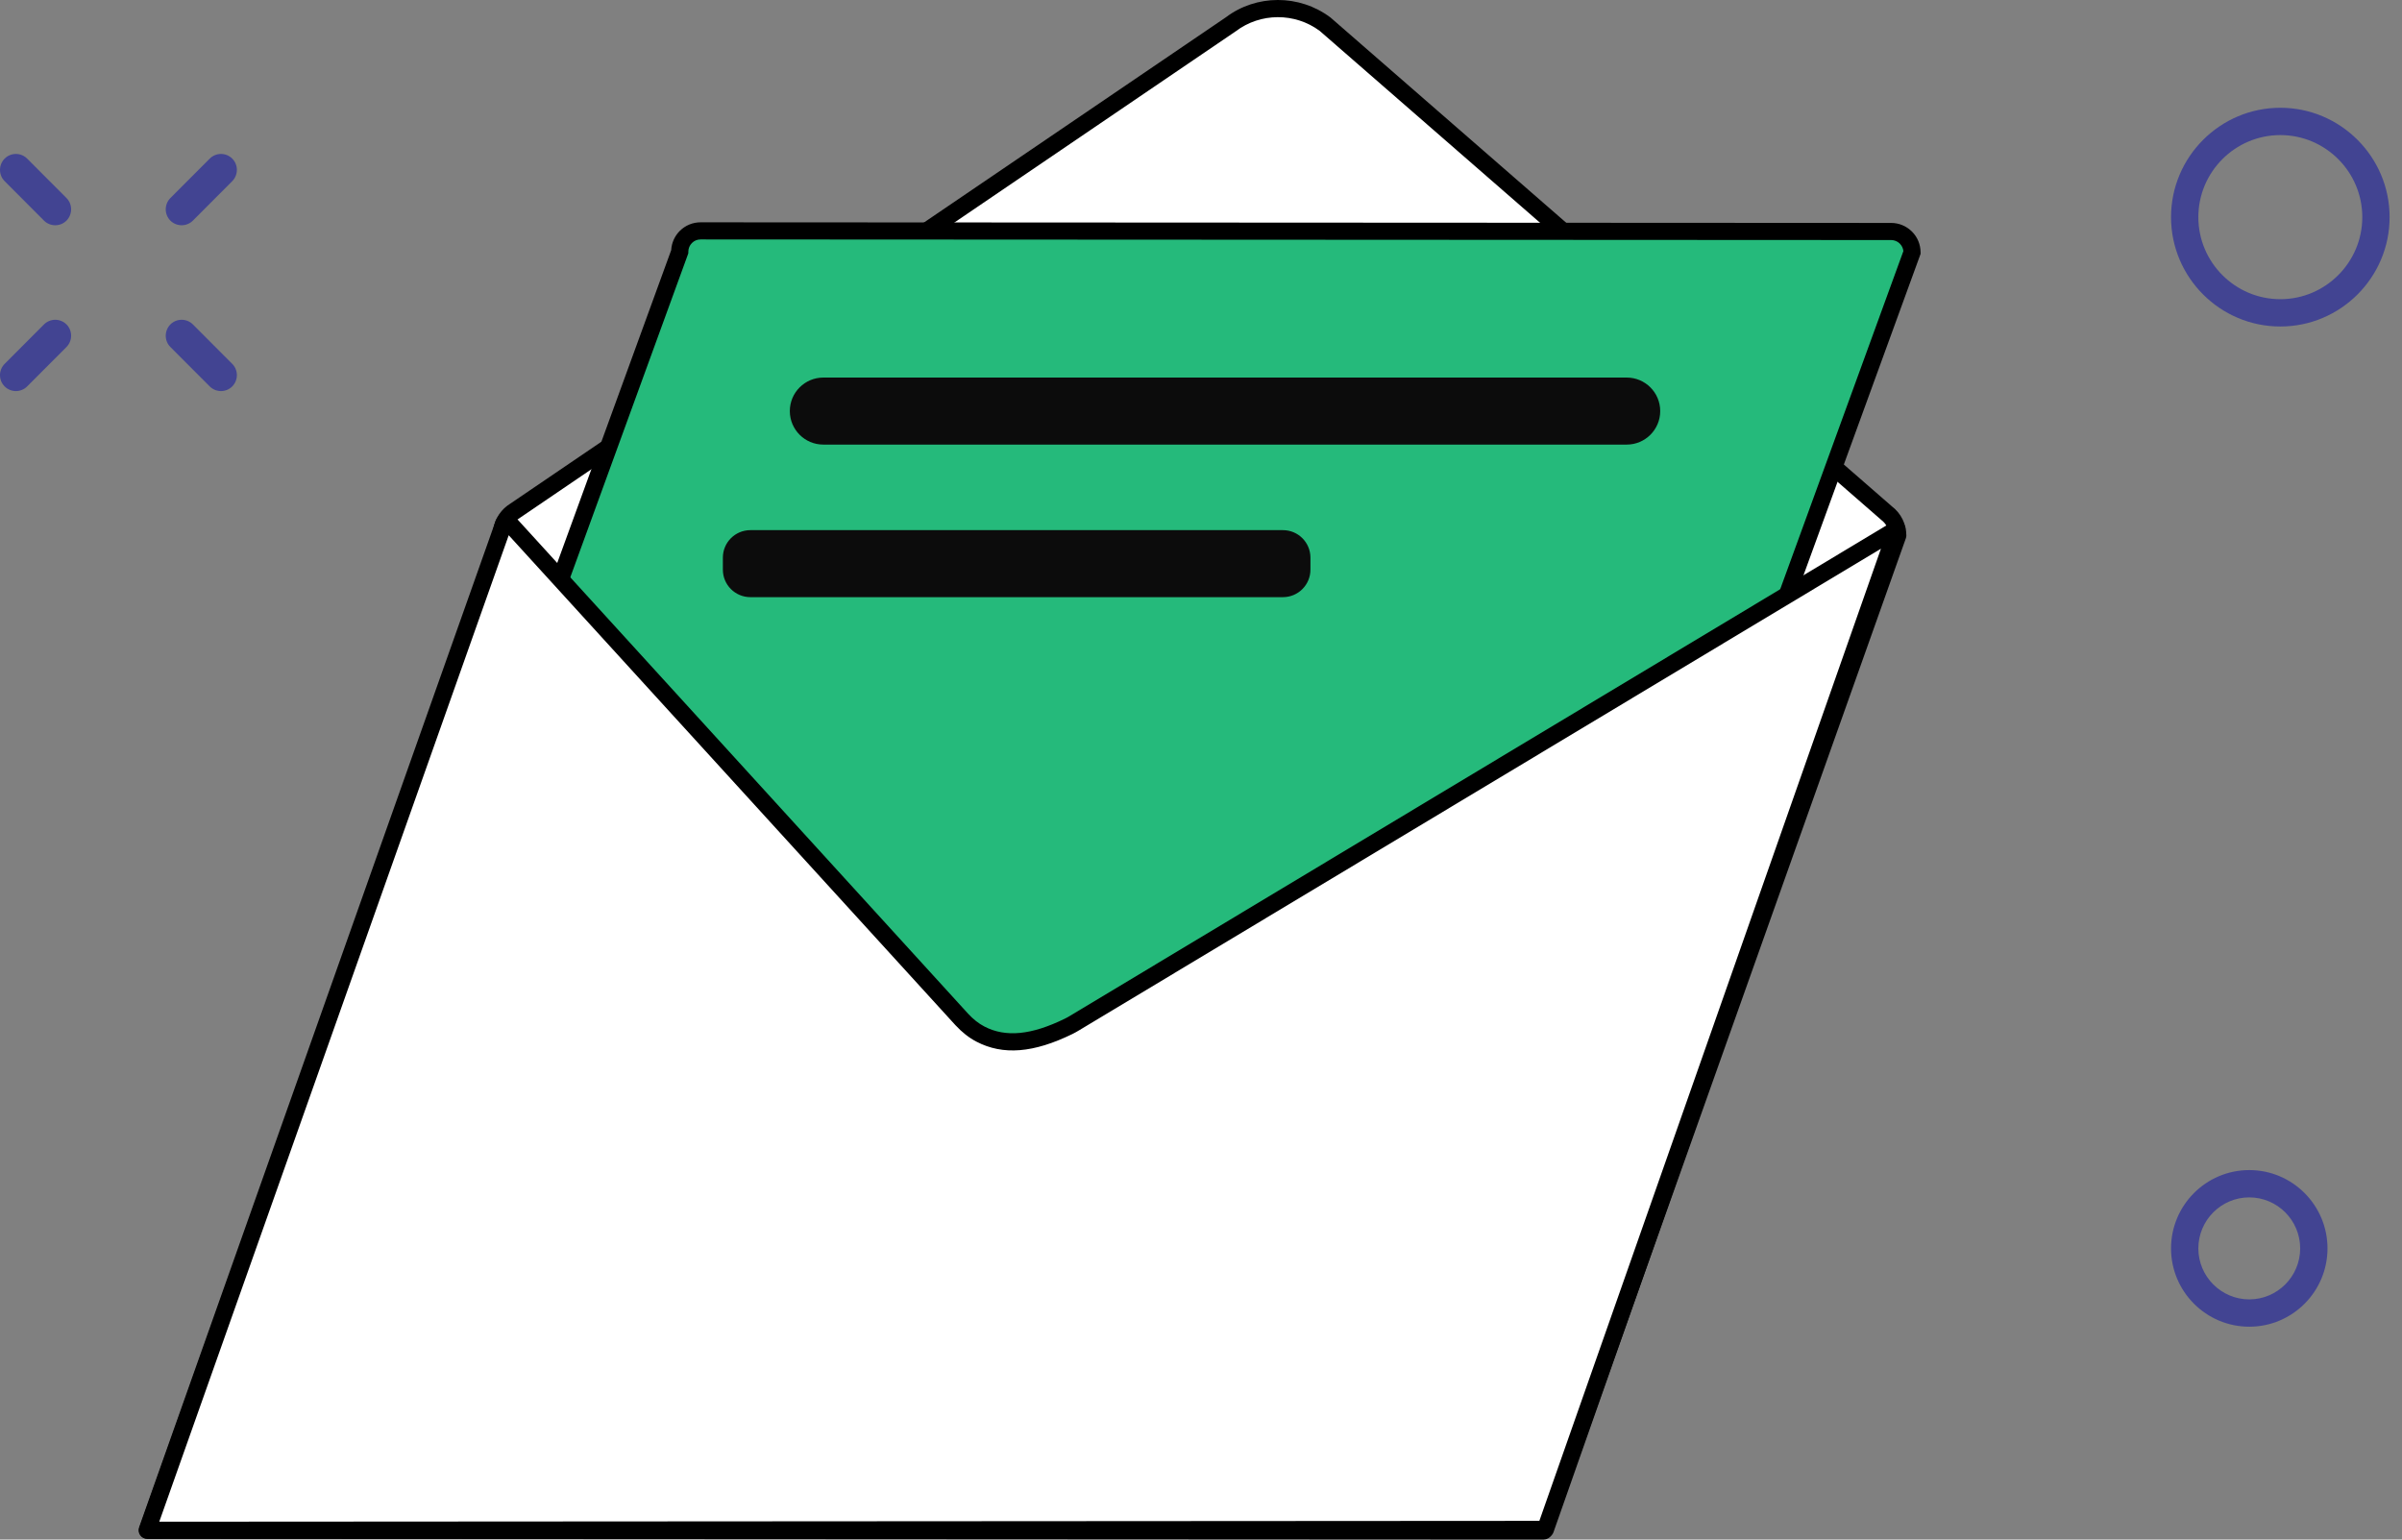 <?xml version="1.0" encoding="UTF-8"?> <svg xmlns="http://www.w3.org/2000/svg" width="156" height="100" viewBox="0 0 156 100" fill="none"><rect x="0" y="0" width="156" height="100" fill="#808080" stroke="none"/> <path d="M32.566 34.738C32.566 34.167 32.833 33.629 33.289 33.288L79.925 1.59C81.738 0.218 84.24 0.21 86.057 1.575L122.531 33.336C122.983 33.678 123.25 34.215 123.25 34.782L100.268 99.44L9.58 99.392L32.562 34.734L32.566 34.738Z" fill="white"></path> <path d="M100.268 100L9.58 99.952C9.398 99.952 9.231 99.863 9.127 99.715C9.024 99.566 8.998 99.377 9.057 99.207L32.01 34.63C32.039 33.926 32.388 33.262 32.955 32.84L79.613 1.126C81.59 -0.372 84.385 -0.379 86.394 1.126C86.405 1.134 86.417 1.141 86.428 1.152L122.887 32.903C123.465 33.347 123.81 34.048 123.81 34.779C123.81 34.842 123.799 34.905 123.777 34.964L100.794 99.622C100.716 99.844 100.505 99.993 100.271 99.993L100.268 100ZM10.37 98.843L99.875 98.888L122.69 34.697C122.664 34.337 122.483 34 122.193 33.781C122.182 33.774 122.175 33.767 122.164 33.755L85.709 2.005C84.099 0.811 81.86 0.818 80.258 2.031L33.6 33.748C33.307 33.967 33.118 34.345 33.118 34.738C33.118 34.801 33.107 34.864 33.085 34.923L10.366 98.84L10.37 98.843Z" fill="black"></path> <path d="M98.955 85.652L18.919 85.611L44.148 16.349C44.148 15.6 44.756 14.992 45.505 14.992L122.828 15.033C123.577 15.033 124.185 15.641 124.181 16.39L98.952 85.648L98.955 85.652Z" fill="#25BA7B"></path> <path d="M99.341 86.208H98.952L18.122 86.167L43.592 16.245C43.618 15.774 43.815 15.333 44.148 14.999C44.508 14.64 44.99 14.44 45.498 14.44L122.82 14.48C123.332 14.48 123.81 14.681 124.173 15.04C124.533 15.4 124.733 15.882 124.733 16.393V16.49L124.7 16.582L99.337 86.208H99.341ZM19.709 85.055L98.562 85.096L123.617 16.308C123.599 16.126 123.517 15.96 123.387 15.826C123.235 15.674 123.035 15.592 122.824 15.592L45.501 15.552C45.286 15.552 45.086 15.633 44.938 15.785C44.786 15.937 44.704 16.137 44.704 16.352V16.449L44.671 16.542L19.716 85.055H19.709Z" fill="black"></path> <path d="M53.469 24.524H105.651C106.848 24.524 107.824 25.499 107.824 26.697V26.704C107.824 27.902 106.848 28.877 105.651 28.877H53.469C52.271 28.877 51.296 27.902 51.296 26.704V26.697C51.296 25.499 52.271 24.524 53.469 24.524Z" fill="#0C0C0C"></path> <path d="M83.321 34.434H48.734C47.748 34.434 46.947 35.234 46.947 36.221V37C46.947 37.987 47.748 38.787 48.734 38.787H83.321C84.308 38.787 85.108 37.987 85.108 37V36.221C85.108 35.234 84.308 34.434 83.321 34.434Z" fill="#0C0C0C"></path> <path d="M123.191 34.363L69.8 66.436C69.674 66.514 69.54 66.588 69.407 66.651C67.335 67.667 65.392 68.053 63.672 67.159C63.212 66.918 62.808 66.585 62.459 66.206L33.044 33.941C32.996 33.889 32.926 33.866 32.859 33.881C32.792 33.896 32.737 33.944 32.711 34.007L9.55 99.392L100.36 99.332L123.191 34.359V34.363Z" fill="white"></path> <path d="M9.554 99.951C9.372 99.951 9.206 99.862 9.102 99.718C8.998 99.57 8.972 99.381 9.031 99.21L32.192 33.825C32.281 33.577 32.496 33.392 32.752 33.34C33.011 33.288 33.282 33.377 33.46 33.573L62.871 65.839C63.205 66.203 63.564 66.484 63.931 66.674C65.314 67.393 66.979 67.233 69.166 66.162C69.285 66.103 69.4 66.04 69.514 65.969L122.909 33.892C123.109 33.77 123.365 33.788 123.547 33.937C123.729 34.085 123.799 34.33 123.721 34.552L100.891 99.525C100.813 99.748 100.601 99.896 100.368 99.896L9.558 99.955L9.554 99.951ZM33.041 34.76L10.344 98.839L99.975 98.784L122.16 35.639L70.089 66.918C69.948 67.003 69.804 67.085 69.655 67.159C67.123 68.397 65.144 68.557 63.419 67.66C62.938 67.411 62.478 67.048 62.055 66.592L33.041 34.767V34.76Z" fill="black"></path> <path d="M11.8 14.631C11.534 14.631 11.268 14.531 11.066 14.33C10.664 13.927 10.664 13.271 11.066 12.863L13.622 10.302C14.024 9.899 14.68 9.899 15.082 10.302C15.485 10.704 15.485 11.36 15.082 11.768L12.527 14.33C12.326 14.531 12.06 14.631 11.794 14.631H11.8Z" fill="#424492"></path> <path d="M1.035 25.402C0.769 25.402 0.503 25.301 0.302 25.1C-0.101 24.698 -0.101 24.041 0.302 23.633L2.857 21.072C3.259 20.67 3.915 20.67 4.318 21.072C4.72 21.474 4.72 22.131 4.318 22.539L1.762 25.1C1.561 25.301 1.295 25.402 1.029 25.402H1.035Z" fill="#424492"></path> <path d="M14.355 25.402C14.089 25.402 13.823 25.301 13.622 25.1L11.066 22.539C10.664 22.137 10.664 21.48 11.066 21.072C11.469 20.67 12.125 20.67 12.527 21.072L15.082 23.633C15.485 24.036 15.485 24.692 15.082 25.1C14.881 25.301 14.615 25.402 14.349 25.402H14.355Z" fill="#424492"></path> <path d="M3.59 14.631C3.324 14.631 3.058 14.531 2.857 14.33L0.302 11.768C-0.101 11.366 -0.101 10.71 0.302 10.302C0.704 9.899 1.36 9.899 1.763 10.302L4.318 12.863C4.72 13.265 4.72 13.921 4.318 14.33C4.117 14.531 3.851 14.631 3.584 14.631H3.59Z" fill="#424492"></path> <path d="M148.098 21.207C144.182 21.207 141 18.019 141 14.104C141 10.188 144.188 7 148.098 7C152.007 7 155.195 10.188 155.195 14.104C155.195 18.019 152.013 21.207 148.098 21.207ZM148.098 8.774C145.164 8.774 142.774 11.164 142.774 14.104C142.774 17.043 145.164 19.433 148.098 19.433C151.031 19.433 153.421 17.043 153.421 14.104C153.421 11.164 151.031 8.774 148.098 8.774Z" fill="#424492"></path> <path d="M146.081 86.173C143.277 86.173 141 83.89 141 81.087C141 78.283 143.277 76 146.081 76C148.884 76 151.161 78.283 151.161 81.087C151.161 83.89 148.884 86.173 146.081 86.173ZM146.081 77.774C144.259 77.774 142.774 79.259 142.774 81.087C142.774 82.914 144.259 84.399 146.081 84.399C147.902 84.399 149.387 82.914 149.387 81.087C149.387 79.259 147.902 77.774 146.081 77.774Z" fill="#424492"></path> </svg> 